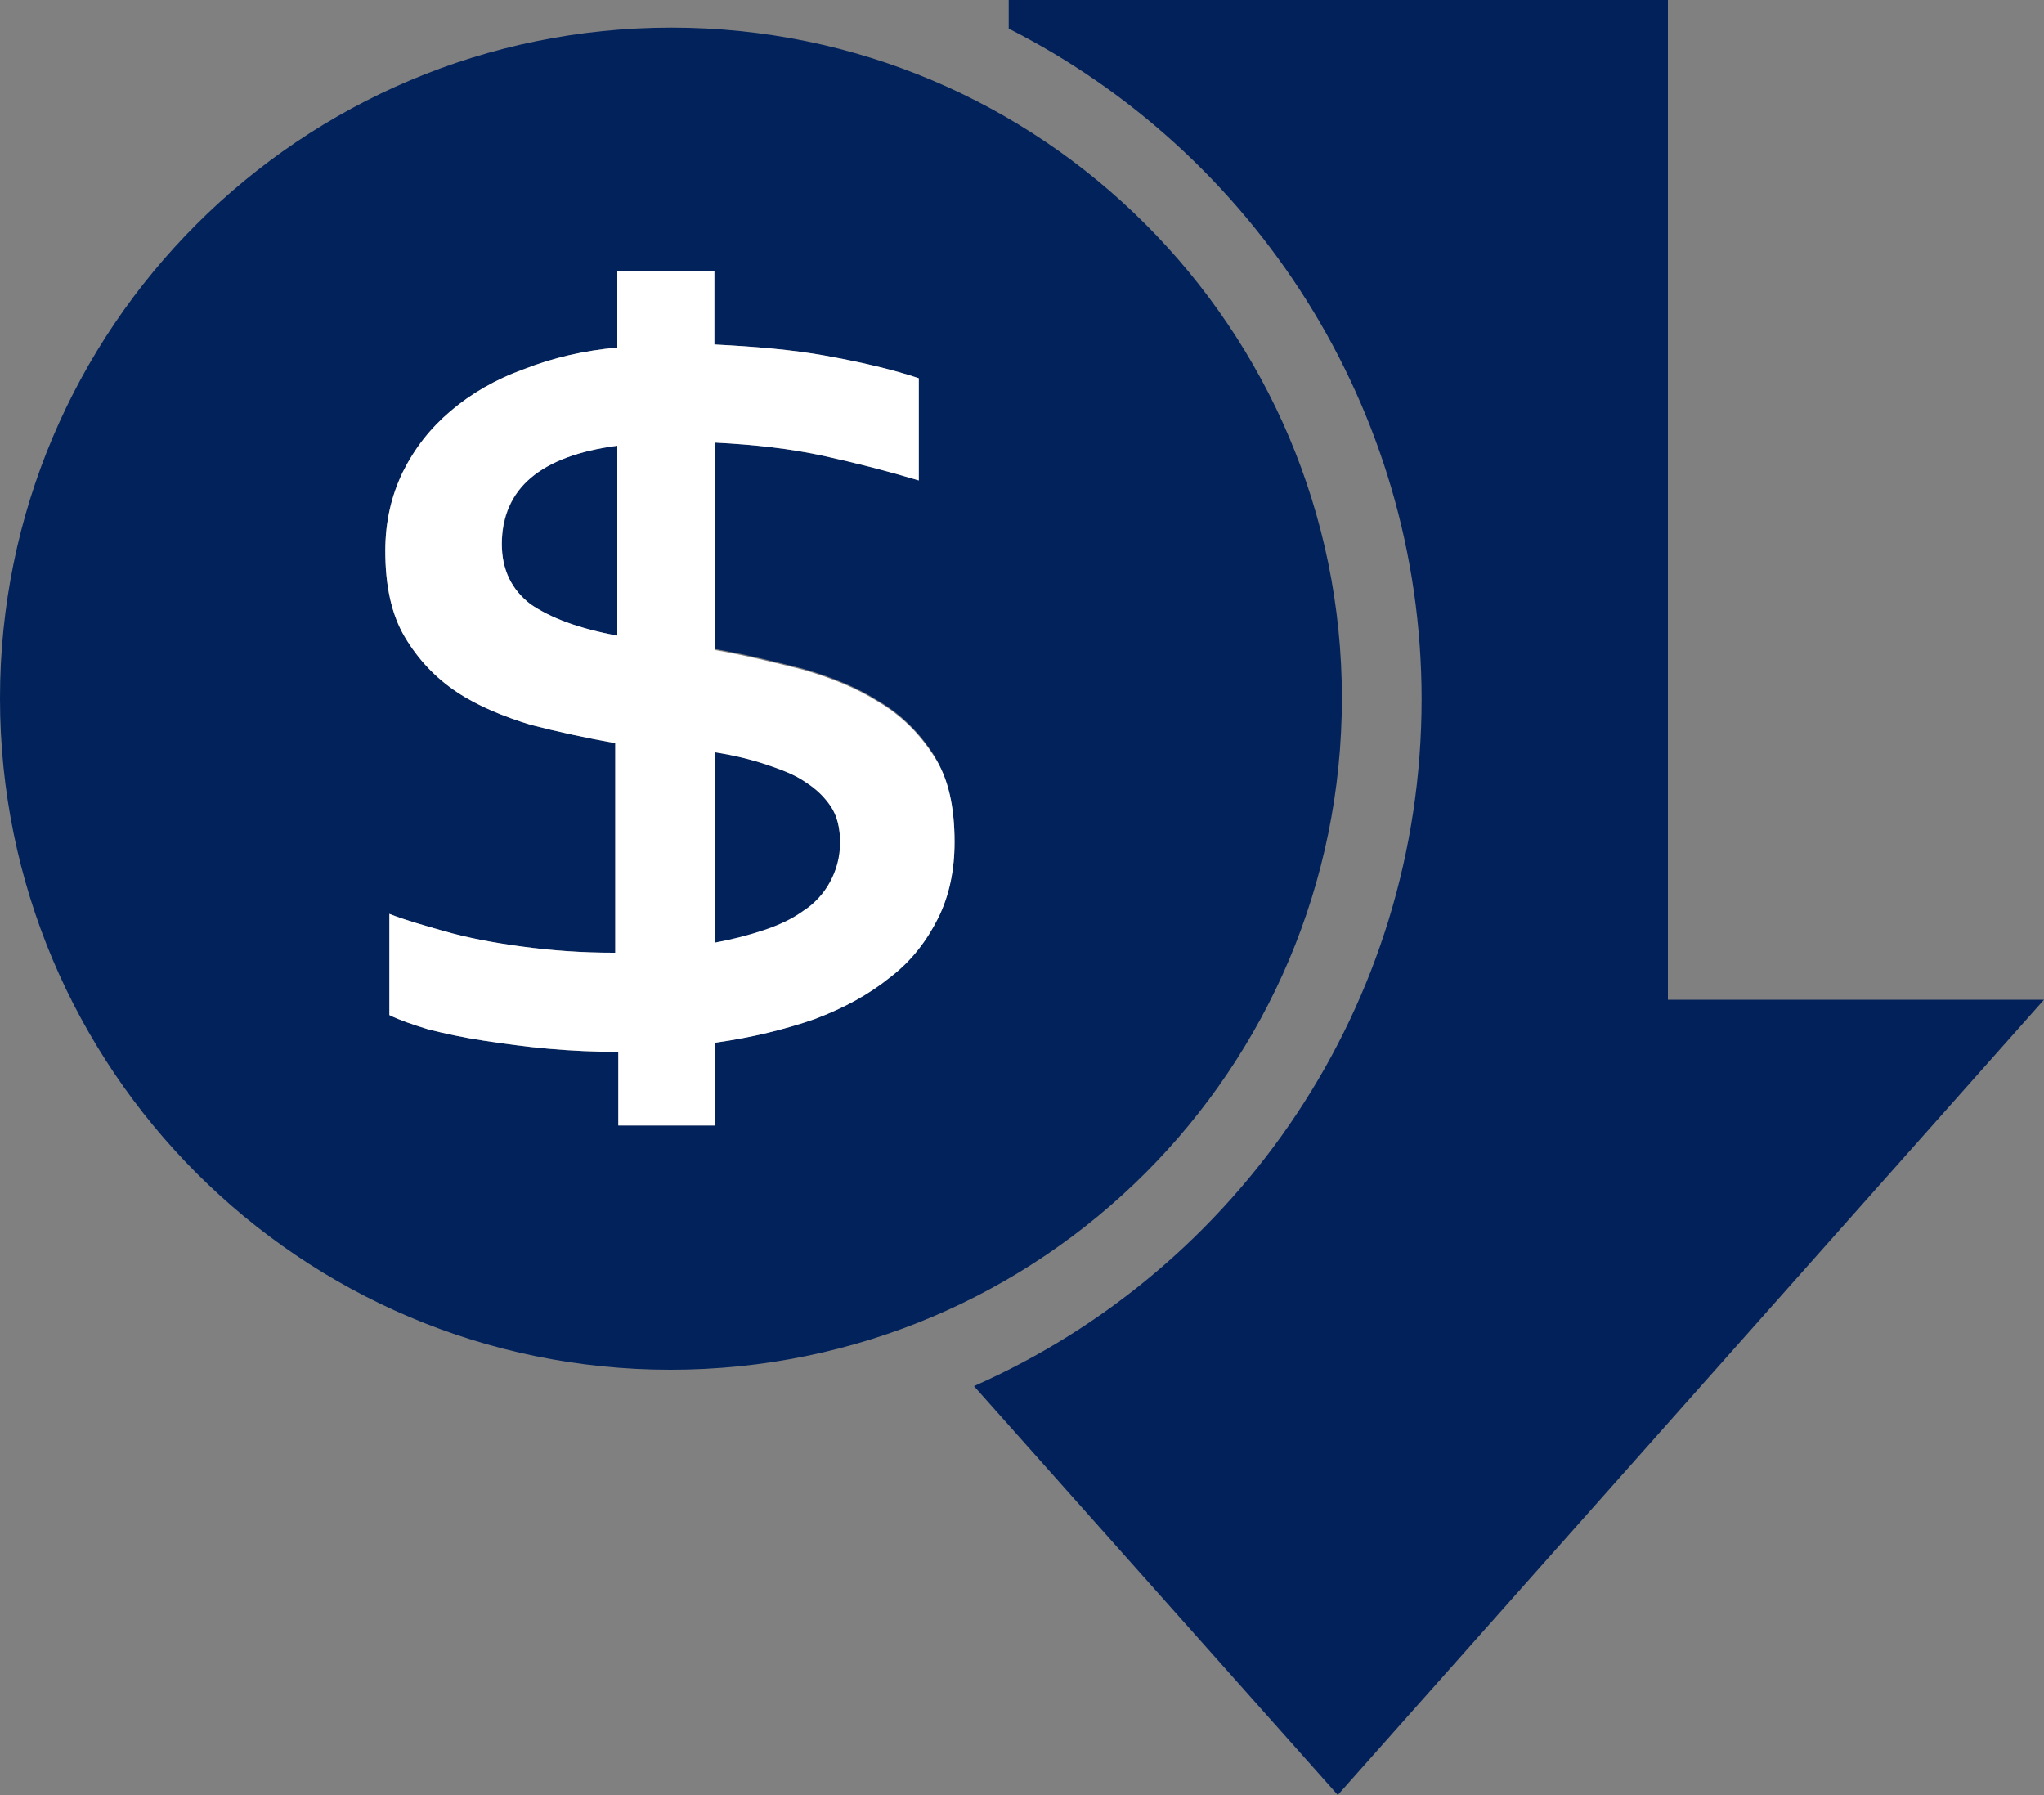 <?xml version="1.0" encoding="UTF-8" standalone="no"?><svg xmlns="http://www.w3.org/2000/svg" xmlns:xlink="http://www.w3.org/1999/xlink" fill="#000000" height="175.6" preserveAspectRatio="xMidYMid meet" version="1" viewBox="0.0 0.0 200.0 175.6" width="200" zoomAndPan="magnify"><rect x="0.0" y="0.0" width="200.0" height="175.6" fill="#808080" stroke="none"/><g id="change1_1"><path d="M200,97.8l-69.1,77.8l-35.6-40c25.8-11.4,43.8-37.2,43.8-67.2c0-28.6-16.5-53.5-40.4-65.6V0h64.5v97.8H200z" fill="#02215b"/></g><g id="change2_1"><path d="M82.2,82.4c0,1.5-0.3,2.8-1,4c-0.6,1.1-1.5,2.1-2.6,2.8c-1.1,0.8-2.4,1.4-3.9,1.9c-1.5,0.5-3.1,0.9-4.7,1.2 V73.6c1.9,0.3,3.5,0.7,5,1.2c1.5,0.5,2.8,1,3.8,1.7c1.1,0.7,1.9,1.5,2.5,2.4C81.9,79.8,82.2,81,82.2,82.4z M49.2,53.2 c0,2.5,0.9,4.5,2.8,5.9c1.8,1.4,4.7,2.4,8.6,3.1V43.6C53,44.5,49.2,47.7,49.2,53.2z M82.2,82.4c0,1.5-0.3,2.8-1,4 c-0.6,1.1-1.5,2.1-2.6,2.8c-1.1,0.8-2.4,1.4-3.9,1.9c-1.5,0.5-3.1,0.9-4.7,1.2V73.6c1.9,0.3,3.5,0.7,5,1.2c1.5,0.5,2.8,1,3.8,1.7 c1.1,0.7,1.9,1.5,2.5,2.4C81.9,79.8,82.2,81,82.2,82.4z M60.5,43.6v18.6c-3.9-0.7-6.7-1.8-8.6-3.1c-1.8-1.4-2.8-3.3-2.8-5.9 C49.2,47.7,53,44.5,60.5,43.6z M131.3,68.3c0,36.3-29.4,65.7-65.7,65.7C29.4,134,0,104.6,0,68.3C0,32.1,29.4,2.7,65.7,2.7 C101.9,2.7,131.3,32.1,131.3,68.3z M93.4,82.3c0-3.4-0.7-6.2-2-8.4c-1.4-2.2-3.2-4-5.4-5.3c-2.2-1.4-4.7-2.4-7.5-3.2 c-2.8-0.7-5.6-1.4-8.5-1.9V43.3c3.9,0.2,7.4,0.6,10.6,1.3c3.2,0.7,6.3,1.5,9.3,2.4V37c-2.7-0.9-5.8-1.6-9.1-2.2 c-3.3-0.6-7-0.9-10.9-1.1v-7.2h-9.5v7.5c-3.3,0.3-6.3,1-9.1,2.1c-2.8,1-5.2,2.4-7.2,4.1c-2,1.7-3.5,3.6-4.7,6 c-1.1,2.3-1.7,4.8-1.7,7.7c0,3.4,0.6,6.2,1.9,8.4c1.3,2.2,3,4,5.1,5.4c2.1,1.4,4.6,2.4,7.2,3.2c2.7,0.7,5.5,1.3,8.3,1.8v20.5H60 c-3,0-5.9-0.2-8.9-0.6c-3-0.4-5.5-0.9-7.6-1.5c-2.1-0.6-3.9-1.1-5.4-1.7v9.9c1,0.5,2.2,0.9,3.8,1.4c1.6,0.4,3.4,0.8,5.4,1.1 c2,0.3,4.1,0.6,6.4,0.8c2.3,0.2,4.5,0.3,6.8,0.3v7.2H70V102c3.6-0.5,6.8-1.3,9.7-2.3c2.9-1.1,5.3-2.4,7.4-4.1 c2.1-1.6,3.6-3.6,4.7-5.8C92.9,87.5,93.4,85,93.4,82.3z M81.3,78.9c0.6,0.9,0.9,2.1,0.9,3.5c0,1.5-0.3,2.8-1,4 c-0.6,1.1-1.5,2.1-2.6,2.8c-1.1,0.8-2.4,1.4-3.9,1.9c-1.5,0.5-3.1,0.9-4.7,1.2V73.6c1.9,0.3,3.5,0.7,5,1.2c1.5,0.5,2.8,1,3.8,1.7 C79.9,77.2,80.7,78,81.3,78.9z M60.5,43.6v18.6c-3.9-0.7-6.7-1.8-8.6-3.1c-1.8-1.4-2.8-3.3-2.8-5.9C49.2,47.7,53,44.5,60.5,43.6z" fill="#02225c"/></g><g id="change3_1"><path d="M91.4,74c-1.4-2.2-3.2-4-5.4-5.3c-2.2-1.4-4.7-2.4-7.5-3.2c-2.8-0.7-5.6-1.4-8.5-1.9V43.3 c3.9,0.2,7.4,0.6,10.6,1.3c3.2,0.7,6.3,1.5,9.3,2.4V37c-2.7-0.9-5.8-1.6-9.1-2.2c-3.3-0.6-7-0.9-10.9-1.1v-7.2h-9.5v7.5 c-3.3,0.3-6.3,1-9.1,2.1c-2.8,1-5.2,2.4-7.2,4.1c-2,1.7-3.5,3.6-4.7,6c-1.1,2.3-1.7,4.8-1.7,7.7c0,3.4,0.6,6.2,1.9,8.4 c1.3,2.2,3,4,5.1,5.4c2.1,1.4,4.6,2.4,7.2,3.2c2.7,0.7,5.5,1.3,8.3,1.8v20.5H60c-3,0-5.9-0.2-8.9-0.6c-3-0.4-5.5-0.9-7.6-1.5 c-2.1-0.6-3.9-1.1-5.4-1.7v9.9c1,0.5,2.2,0.9,3.8,1.4c1.6,0.4,3.4,0.8,5.4,1.1c2,0.3,4.1,0.6,6.4,0.8c2.3,0.2,4.5,0.3,6.8,0.3v7.2 H70V102c3.6-0.5,6.8-1.3,9.7-2.3c2.9-1.1,5.3-2.4,7.4-4.1c2.1-1.6,3.6-3.6,4.7-5.8c1.1-2.2,1.6-4.7,1.6-7.4 C93.4,78.9,92.8,76.1,91.4,74z M60.5,62.2c-3.9-0.7-6.7-1.8-8.6-3.1c-1.8-1.4-2.8-3.3-2.8-5.9c0-5.4,3.8-8.6,11.3-9.6V62.2z M81.2,86.3c-0.6,1.1-1.5,2.1-2.6,2.8c-1.1,0.8-2.4,1.4-3.9,1.9c-1.5,0.5-3.1,0.9-4.7,1.2V73.6c1.9,0.3,3.5,0.7,5,1.2 c1.5,0.5,2.8,1,3.8,1.7c1.1,0.7,1.9,1.5,2.5,2.4c0.6,0.9,0.9,2.1,0.9,3.5C82.2,83.9,81.8,85.2,81.2,86.3z" fill="#ffffff"/></g></svg>